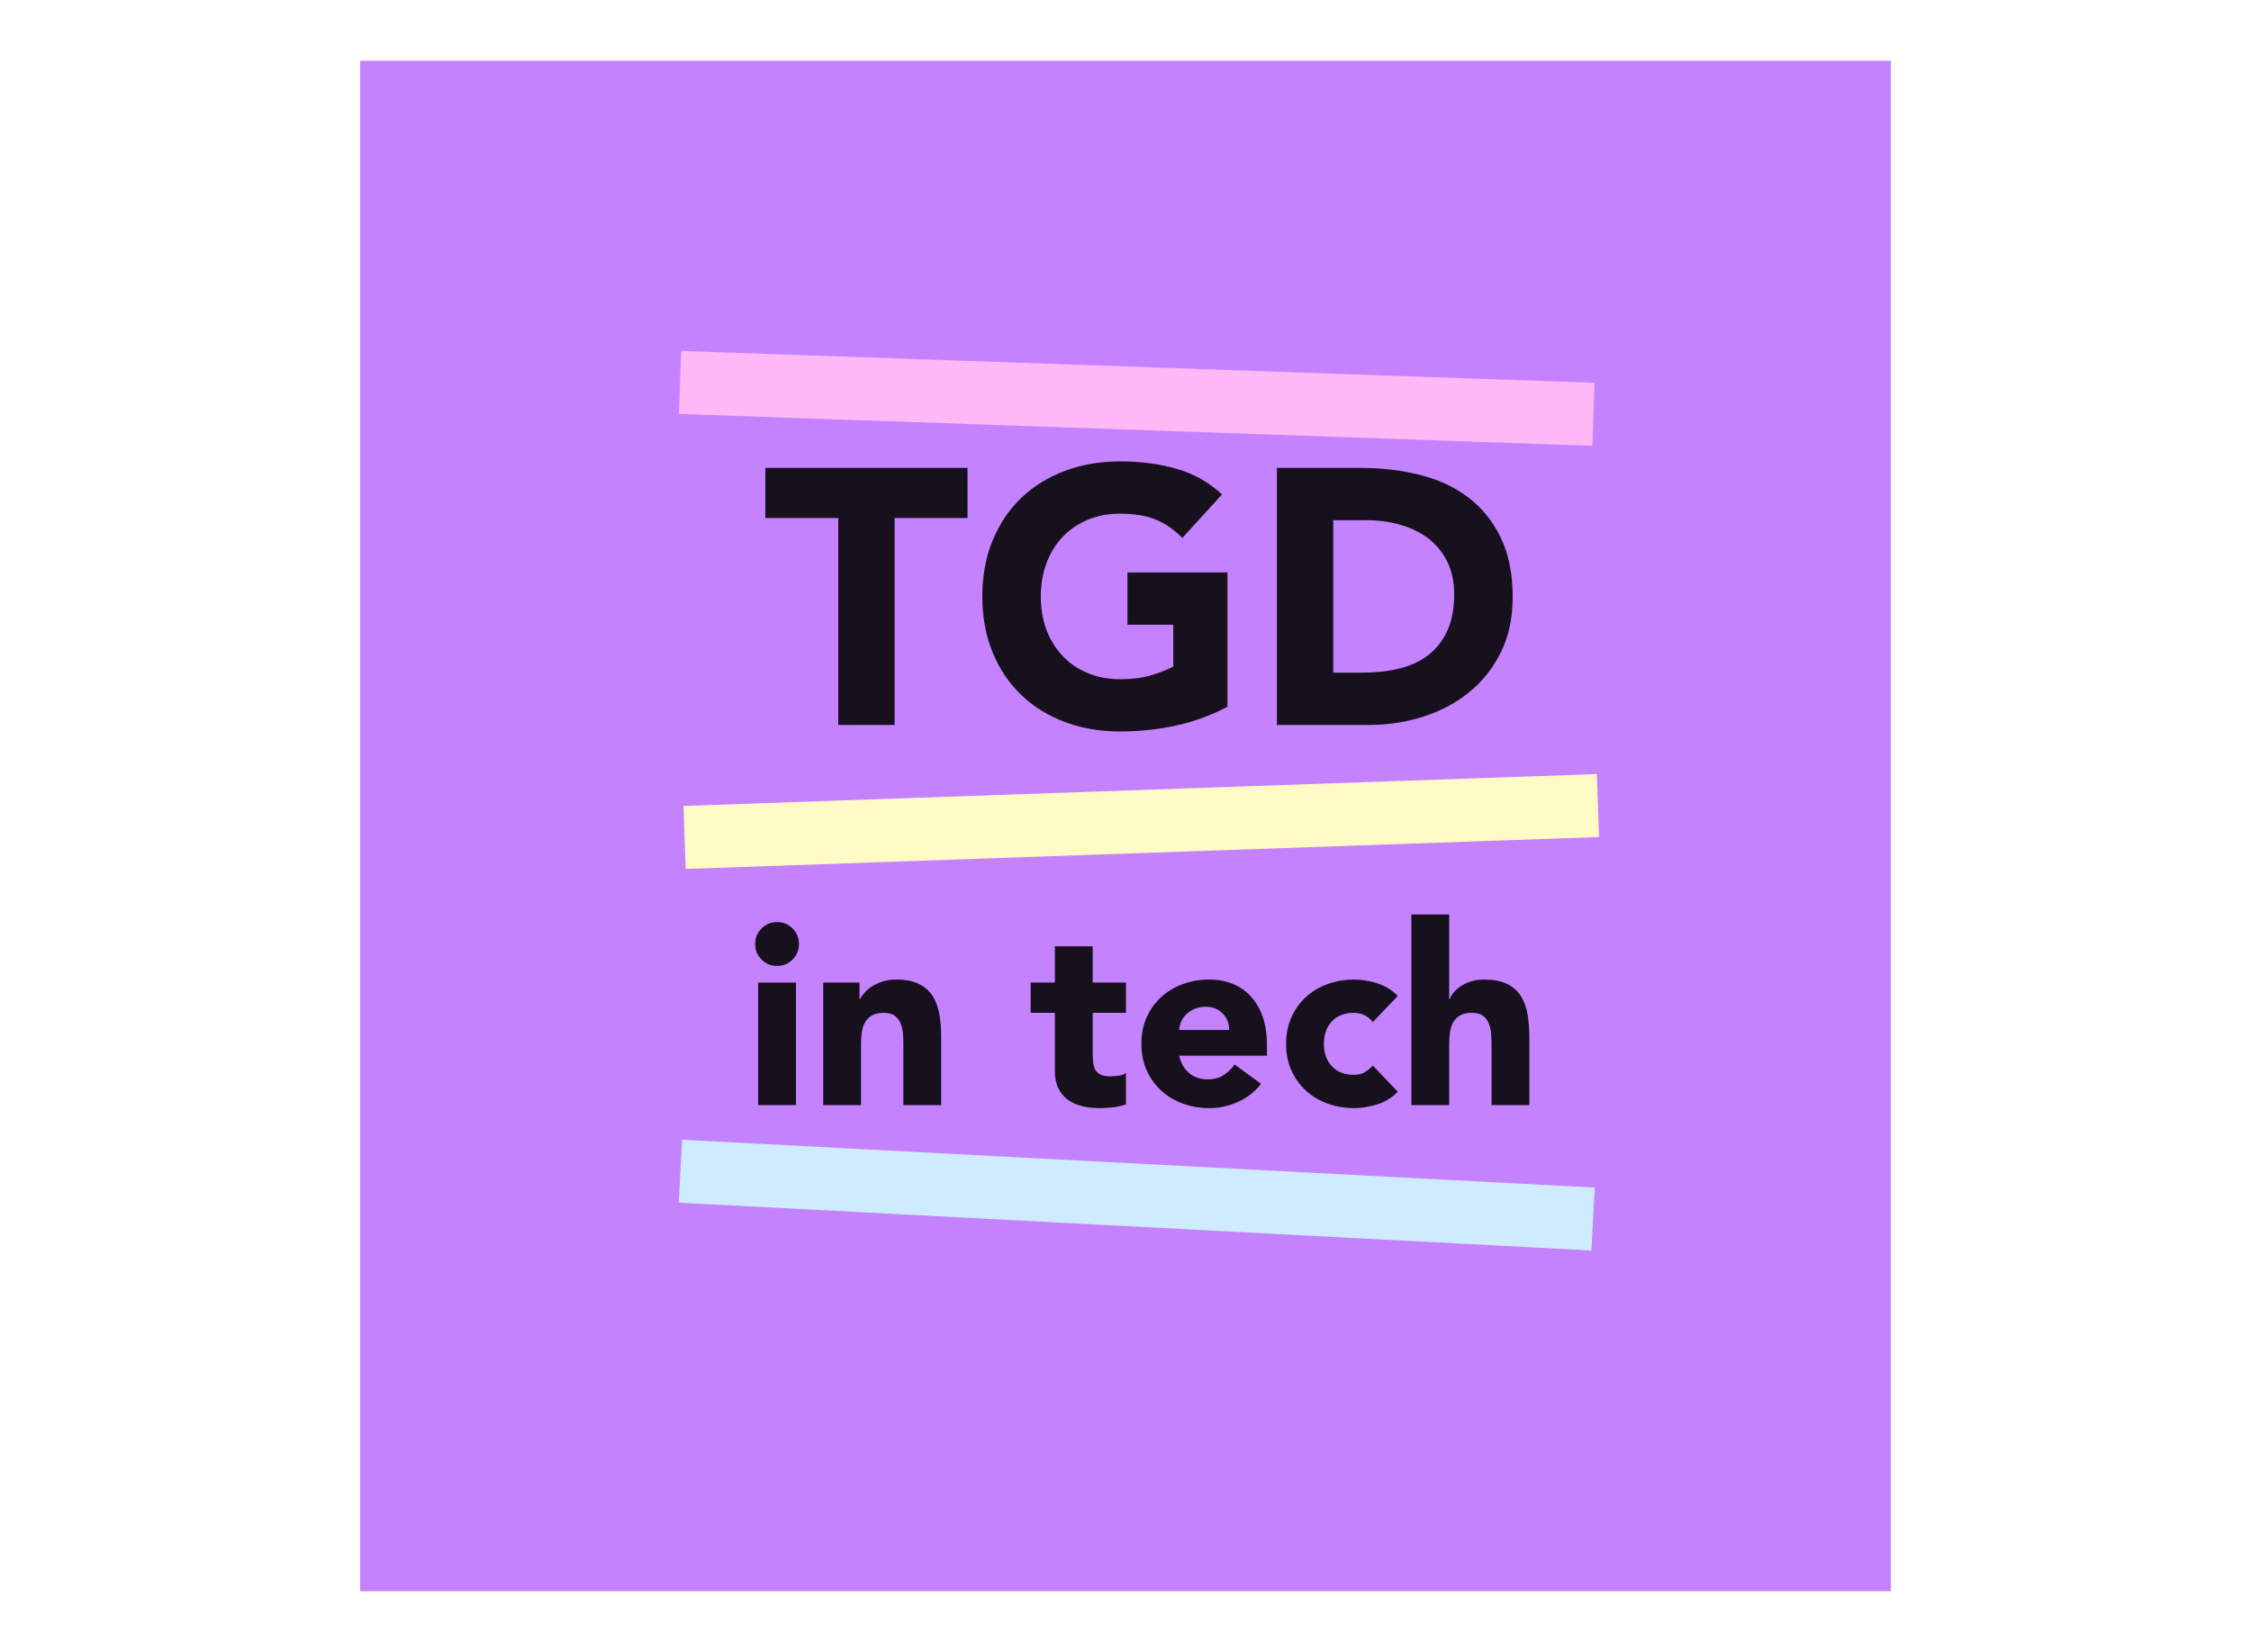 <?xml version="1.0" encoding="UTF-8"?>
<!DOCTYPE svg PUBLIC "-//W3C//DTD SVG 1.1//EN" "http://www.w3.org/Graphics/SVG/1.1/DTD/svg11.dtd">
<svg version="1.1" xmlns="http://www.w3.org/2000/svg" xmlns:xlink="http://www.w3.org/1999/xlink" x="0" y="0" width="500" height="367" viewBox="0, 0, 500, 367">
  <g id="Background">
    <rect x="0" y="0" width="500" height="367" fill="#FFFFFF"/>
  </g>
  <g id="Artboard-Copy-2">
    <path d="M80,13.5 L420,13.5 L420,353.5 L80,353.5 z" fill="#C582FF" id="Rectangle"/>
    <path d="M186.199,115.081 L170,115.081 L170,103.952 L214.908,103.952 L214.908,115.081 L198.709,115.081 L198.709,161.048 L186.199,161.048 L186.199,115.081 z M272.647,157.016 C268.958,158.952 265.109,160.349 261.1,161.21 C257.09,162.07 253,162.5 248.83,162.5 C244.393,162.5 240.303,161.801 236.56,160.403 C232.818,159.005 229.584,157.003 226.857,154.395 C224.13,151.788 222.005,148.629 220.482,144.919 C218.958,141.21 218.196,137.07 218.196,132.5 C218.196,127.93 218.958,123.79 220.482,120.081 C222.005,116.371 224.13,113.212 226.857,110.605 C229.584,107.997 232.818,105.995 236.56,104.597 C240.303,103.199 244.393,102.5 248.83,102.5 C253.374,102.5 257.558,103.051 261.38,104.153 C265.203,105.255 268.557,107.151 271.444,109.839 L262.623,119.516 C260.912,117.742 258.988,116.398 256.849,115.484 C254.711,114.57 252.038,114.113 248.83,114.113 C246.157,114.113 243.738,114.57 241.572,115.484 C239.407,116.398 237.549,117.675 235.999,119.315 C234.449,120.954 233.259,122.903 232.43,125.161 C231.602,127.419 231.187,129.866 231.187,132.5 C231.187,135.188 231.602,137.648 232.43,139.879 C233.259,142.11 234.449,144.046 235.999,145.685 C237.549,147.325 239.407,148.602 241.572,149.516 C243.738,150.43 246.157,150.887 248.83,150.887 C251.557,150.887 253.909,150.578 255.887,149.96 C257.865,149.341 259.442,148.71 260.618,148.065 L260.618,138.79 L250.434,138.79 L250.434,127.177 L272.647,127.177 L272.647,157.016 z M283.634,103.952 L302.399,103.952 C306.943,103.952 311.26,104.462 315.35,105.484 C319.44,106.505 323.009,108.159 326.056,110.444 C329.103,112.729 331.523,115.699 333.314,119.355 C335.105,123.011 336,127.446 336,132.661 C336,137.285 335.131,141.358 333.394,144.879 C331.656,148.401 329.317,151.358 326.377,153.75 C323.436,156.142 320.042,157.957 316.192,159.194 C312.343,160.43 308.307,161.048 304.083,161.048 L283.634,161.048 L283.634,103.952 z M296.144,149.435 L302.64,149.435 C305.527,149.435 308.213,149.14 310.699,148.548 C313.185,147.957 315.337,146.976 317.155,145.605 C318.972,144.234 320.402,142.433 321.445,140.202 C322.487,137.97 323.009,135.242 323.009,132.016 C323.009,129.22 322.487,126.788 321.445,124.718 C320.402,122.648 318.999,120.941 317.235,119.597 C315.471,118.253 313.399,117.245 311.02,116.573 C308.641,115.901 306.141,115.565 303.522,115.565 L296.144,115.565 L296.144,149.435 z" fill="#17101D" id="TGD-in-tech"/>
    <g id="Group">
      <path d="M168.404,218.284 L176.804,218.284 L176.804,245.5 L168.404,245.5 z" fill="#17101D" id="Path"/>
      <path d="M167.732,209.716 C167.732,208.372 168.208,207.224 169.16,206.272 C170.112,205.32 171.26,204.844 172.604,204.844 C173.948,204.844 175.096,205.32 176.048,206.272 C177,207.224 177.476,208.372 177.476,209.716 C177.476,211.06 177,212.208 176.048,213.16 C175.096,214.112 173.948,214.588 172.604,214.588 C171.26,214.588 170.112,214.112 169.16,213.16 C168.208,212.208 167.732,211.06 167.732,209.716 z" fill="#17101D" id="Path"/>
      <path d="M182.852,218.284 L190.916,218.284 L190.916,221.98 L191.028,221.98 C191.289,221.457 191.663,220.935 192.148,220.412 C192.633,219.889 193.212,219.423 193.884,219.012 C194.556,218.601 195.321,218.265 196.18,218.004 C197.039,217.743 197.972,217.612 198.98,217.612 C201.108,217.612 202.825,217.939 204.132,218.592 C205.439,219.245 206.456,220.151 207.184,221.308 C207.912,222.465 208.407,223.828 208.668,225.396 C208.929,226.964 209.06,228.663 209.06,230.492 L209.06,245.5 L200.66,245.5 L200.66,232.172 C200.66,231.388 200.632,230.576 200.576,229.736 C200.52,228.896 200.352,228.121 200.072,227.412 C199.792,226.703 199.363,226.124 198.784,225.676 C198.205,225.228 197.375,225.004 196.292,225.004 C195.209,225.004 194.332,225.2 193.66,225.592 C192.988,225.984 192.475,226.507 192.12,227.16 C191.765,227.813 191.532,228.551 191.42,229.372 C191.308,230.193 191.252,231.052 191.252,231.948 L191.252,245.5 L182.852,245.5 L182.852,218.284 z" fill="#17101D" id="Path"/>
      <path d="M250.108,225.004 L242.716,225.004 L242.716,234.076 C242.716,234.823 242.753,235.504 242.828,236.12 C242.903,236.736 243.071,237.268 243.332,237.716 C243.593,238.164 243.995,238.509 244.536,238.752 C245.077,238.995 245.796,239.116 246.692,239.116 C247.14,239.116 247.728,239.069 248.456,238.976 C249.184,238.883 249.735,238.668 250.108,238.332 L250.108,245.332 C249.175,245.668 248.204,245.892 247.196,246.004 C246.188,246.116 245.199,246.172 244.228,246.172 C242.809,246.172 241.503,246.023 240.308,245.724 C239.113,245.425 238.068,244.949 237.172,244.296 C236.276,243.643 235.576,242.793 235.072,241.748 C234.568,240.703 234.316,239.433 234.316,237.94 L234.316,225.004 L228.94,225.004 L228.94,218.284 L234.316,218.284 L234.316,210.22 L242.716,210.22 L242.716,218.284 L250.108,218.284 L250.108,225.004 z" fill="#17101D" id="Path"/>
      <path d="M280.124,240.796 C278.78,242.513 277.081,243.839 275.028,244.772 C272.975,245.705 270.847,246.172 268.644,246.172 C266.553,246.172 264.584,245.836 262.736,245.164 C260.888,244.492 259.283,243.531 257.92,242.28 C256.557,241.029 255.484,239.527 254.7,237.772 C253.916,236.017 253.524,234.057 253.524,231.892 C253.524,229.727 253.916,227.767 254.7,226.012 C255.484,224.257 256.557,222.755 257.92,221.504 C259.283,220.253 260.888,219.292 262.736,218.62 C264.584,217.948 266.553,217.612 268.644,217.612 C270.585,217.612 272.349,217.948 273.936,218.62 C275.523,219.292 276.867,220.253 277.968,221.504 C279.069,222.755 279.919,224.257 280.516,226.012 C281.113,227.767 281.412,229.727 281.412,231.892 L281.412,234.524 L261.924,234.524 C262.26,236.129 262.988,237.408 264.108,238.36 C265.228,239.312 266.609,239.788 268.252,239.788 C269.633,239.788 270.8,239.48 271.752,238.864 C272.704,238.248 273.535,237.455 274.244,236.484 L280.124,240.796 z M273.012,228.812 C273.049,227.393 272.583,226.18 271.612,225.172 C270.641,224.164 269.391,223.66 267.86,223.66 C266.927,223.66 266.105,223.809 265.396,224.108 C264.687,224.407 264.08,224.789 263.576,225.256 C263.072,225.723 262.68,226.264 262.4,226.88 C262.12,227.496 261.961,228.14 261.924,228.812 L273.012,228.812 z" fill="#17101D" id="Combined-Shape"/>
      <path d="M304.932,227.076 C304.521,226.479 303.943,225.984 303.196,225.592 C302.449,225.2 301.647,225.004 300.788,225.004 C298.66,225.004 297.008,225.639 295.832,226.908 C294.656,228.177 294.068,229.839 294.068,231.892 C294.068,233.945 294.656,235.607 295.832,236.876 C297.008,238.145 298.66,238.78 300.788,238.78 C301.721,238.78 302.524,238.575 303.196,238.164 C303.868,237.753 304.447,237.268 304.932,236.708 L310.476,242.532 C309.169,243.876 307.629,244.819 305.856,245.36 C304.083,245.901 302.393,246.172 300.788,246.172 C298.697,246.172 296.728,245.836 294.88,245.164 C293.032,244.492 291.427,243.531 290.064,242.28 C288.701,241.029 287.628,239.527 286.844,237.772 C286.06,236.017 285.668,234.057 285.668,231.892 C285.668,229.727 286.06,227.767 286.844,226.012 C287.628,224.257 288.701,222.755 290.064,221.504 C291.427,220.253 293.032,219.292 294.88,218.62 C296.728,217.948 298.697,217.612 300.788,217.612 C302.393,217.612 304.083,217.883 305.856,218.424 C307.629,218.965 309.169,219.908 310.476,221.252 L304.932,227.076 z" fill="#17101D" id="Path"/>
      <path d="M321.9,203.164 L321.9,221.98 L322.012,221.98 C322.199,221.457 322.516,220.935 322.964,220.412 C323.412,219.889 323.953,219.423 324.588,219.012 C325.223,218.601 325.969,218.265 326.828,218.004 C327.687,217.743 328.62,217.612 329.628,217.612 C331.756,217.612 333.473,217.939 334.78,218.592 C336.087,219.245 337.104,220.151 337.832,221.308 C338.56,222.465 339.055,223.828 339.316,225.396 C339.577,226.964 339.708,228.663 339.708,230.492 L339.708,245.5 L331.308,245.5 L331.308,232.172 C331.308,231.388 331.28,230.576 331.224,229.736 C331.168,228.896 331,228.121 330.72,227.412 C330.44,226.703 330.011,226.124 329.432,225.676 C328.853,225.228 328.023,225.004 326.94,225.004 C325.857,225.004 324.98,225.2 324.308,225.592 C323.636,225.984 323.123,226.507 322.768,227.16 C322.413,227.813 322.18,228.551 322.068,229.372 C321.956,230.193 321.9,231.052 321.9,231.948 L321.9,245.5 L313.5,245.5 L313.5,203.164 L321.9,203.164 z" fill="#17101D" id="Path"/>
    </g>
    <path d="M151.818,179.047 L354.694,171.962 L355.182,185.953 L152.306,193.038 z" fill="#FFFAC6" id="Rectangle"/>
    <path d="M151.505,253.197 L354.227,263.822 L353.495,277.803 L150.773,267.178 z" fill="#CFEBFF" id="Rectangle-Copy"/>
    <path d="M151.306,77.962 L354.182,85.047 L353.694,99.038 L150.818,91.953 z" fill="#FFB8F6" id="Rectangle-Copy-2"/>
  </g>
</svg>
